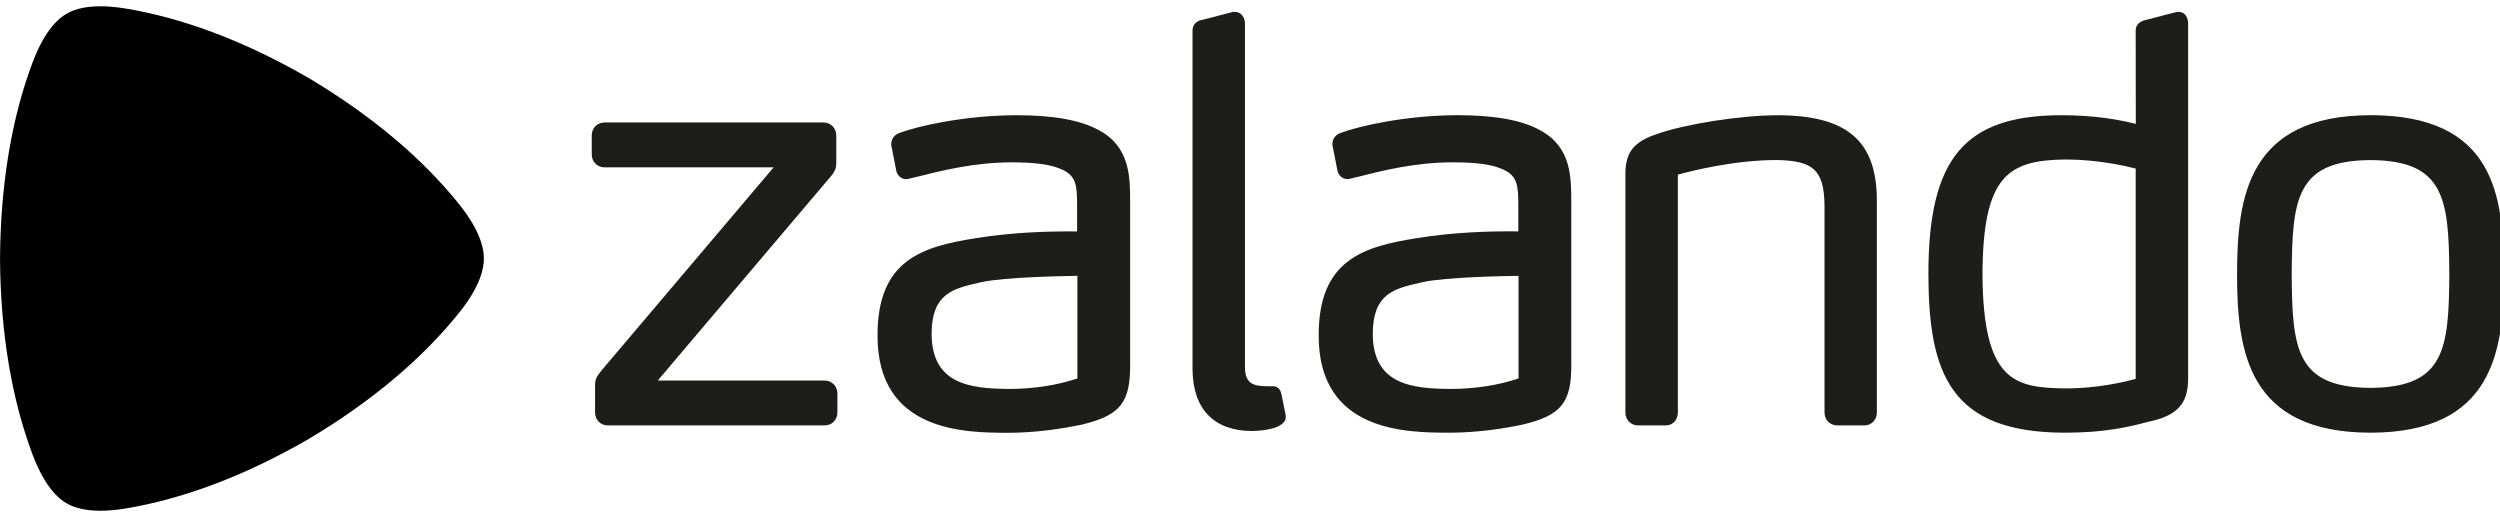 <svg xmlns="http://www.w3.org/2000/svg" height="143.709" viewBox="0 0 26.034 5.245" width="695.852"><g fill="none" fill-rule="evenodd" transform="matrix(.265 0 0 .265 -.005 -.019)"><path d="m43.21 4.944c-.715-.398-1.777-.593-3.248-.593-2.012.002-3.88.426-4.586.693-.16.052-.33.192-.334.43v.054l.2 1.016.004.02c.062.205.232.3.385.3h.003c.05-.004.088-.014.124-.023l.335-.08c.877-.22 2.202-.558 3.68-.558.898 0 1.5.08 1.905.252.656.253.66.684.667 1.397v1.067c-.075-.002-.202-.003-.397-.003-.725 0-2.15.035-3.55.262-2.138.334-3.907.853-3.895 3.845 0 3.798 3.47 3.804 5.136 3.808 1.13-.002 2.175-.172 2.858-.314 1.555-.367 1.953-.868 1.932-2.437v-6.317c0-.964.004-2.162-1.22-2.82zm-.855 9.753c-.828.273-1.734.41-2.694.41v.09-.09c-1.534-.012-3.03-.19-3.033-2.175.01-1.58.84-1.767 1.89-2.005l.073-.017c.934-.203 3.282-.24 3.765-.246v4.033zm19.41-6.935v6.314c.02 1.57-.377 2.07-1.933 2.437-.68.143-1.725.313-2.857.314-1.666-.004-5.135-.01-5.136-3.807-.013-2.99 1.756-3.51 3.894-3.844 1.4-.228 2.826-.263 3.55-.263.196 0 .322.002.4.003v-1.066c-.008-.713-.013-1.143-.668-1.396-.404-.174-1.008-.252-1.906-.252-1.48 0-2.804.336-3.68.558l-.334.08c-.036.01-.075.02-.125.02-.154 0-.323-.092-.386-.3l-.005-.018-.2-1.016v-.053c.004-.238.174-.38.333-.43.708-.267 2.574-.692 4.587-.693 1.47 0 2.533.195 3.247.594 1.223.657 1.22 1.855 1.218 2.818zm-2.07 2.902c-.486.005-2.83.043-3.766.246l-.075.017c-1.05.238-1.88.425-1.89 2.005.002 1.985 1.5 2.164 3.034 2.175v.09-.09c.96 0 1.866-.137 2.694-.41v-4.033zm33.477-6.314c-4.83.008-5.24 3.23-5.245 6.25.005 3.01.414 6.22 5.245 6.227 4.827-.008 5.238-3.21 5.245-6.228-.005-3.16-.414-6.242-5.245-6.25zm0 10.715c-2.93-.014-3.077-1.54-3.097-4.464.02-2.938.167-4.473 3.096-4.486 2.93.013 3.078 1.548 3.098 4.485-.02 2.924-.168 4.45-3.097 4.465zm-8.67 1.318-.125.032c-.675.174-1.6.412-3.222.412h-.004c-4.472-.008-5.348-2.297-5.353-6.25.004-4.532 1.42-6.22 5.22-6.226 1.342 0 2.267.177 2.93.34l-.004-3.652c-.005-.16.065-.37.438-.442l1.188-.308h.065c.273.007.37.253.37.463v13.72c.018.868-.083 1.61-1.503 1.913zm-.557-9.936c-.396-.102-1.503-.356-2.75-.356-2.288.023-3.25.654-3.272 4.51.027 4.235 1.268 4.465 3.293 4.485v.09-.09c1.26 0 2.342-.267 2.728-.373v-8.266zm-10.669 10.093h-1.06c-.287 0-.5-.218-.5-.507v-8.14c-.02-1.376-.427-1.76-1.887-1.78-1.652 0-3.325.422-3.876.574v9.347c0 .293-.2.507-.477.507h-1.085c-.285 0-.5-.218-.5-.506v-9.13c-.015-.844.062-1.428 1.247-1.818 1.133-.397 3.3-.734 4.735-.735 2.73.004 3.895 1.005 3.9 3.346v8.338c0 .288-.215.506-.5.506zm-24.053.22c.612-.013 1.062-.134 1.24-.336.062-.07.09-.154.083-.235-.004-.068-.004-.068-.17-.864l-.005-.02c-.036-.207-.18-.302-.302-.302h-.018s-.153-.003-.305-.003c-.436-.014-.797-.08-.804-.724v-13.526c0-.224-.134-.455-.39-.46h-.077l-1.19.31c-.202.02-.414.167-.404.438v13.28c.003 1.572.835 2.44 2.342 2.443zm-16.798-.22h-8.522c-.285 0-.5-.218-.5-.507v-1.056c-.005-.26.076-.373.234-.572l6.783-8.005h-6.647c-.285 0-.5-.22-.5-.508v-.748c0-.29.216-.507.5-.507h8.61c.283 0 .497.218.498.507v1.078c.005.195-.06.36-.215.534l-6.8 8.022h6.56c.284 0 .498.218.5.507v.75c-.002.287-.216.505-.5.505z" fill="#1d1d1b"/><path d="m3.968 19.895c-.723 0-1.125-.172-1.34-.297-.297-.174-.844-.617-1.335-1.927-.787-2.101-1.253-4.667-1.273-7.681v-.01c.02-3.02.486-5.585 1.273-7.687.49-1.309 1.037-1.753 1.337-1.926.212-.127.613-.297 1.335-.297.276 0 .6.025.976.086 2.186.36 4.607 1.233 7.19 2.723l.008.004c2.562 1.526 4.518 3.217 5.917 4.96.873 1.088.977 1.79.977 2.138s-.104 1.052-.977 2.138c-1.4 1.743-3.355 3.435-5.917 4.96l-.01.006c-2.58 1.49-5.002 2.363-7.188 2.722-.377.063-.7.087-.974.087" fill="#000000"/></g></svg>